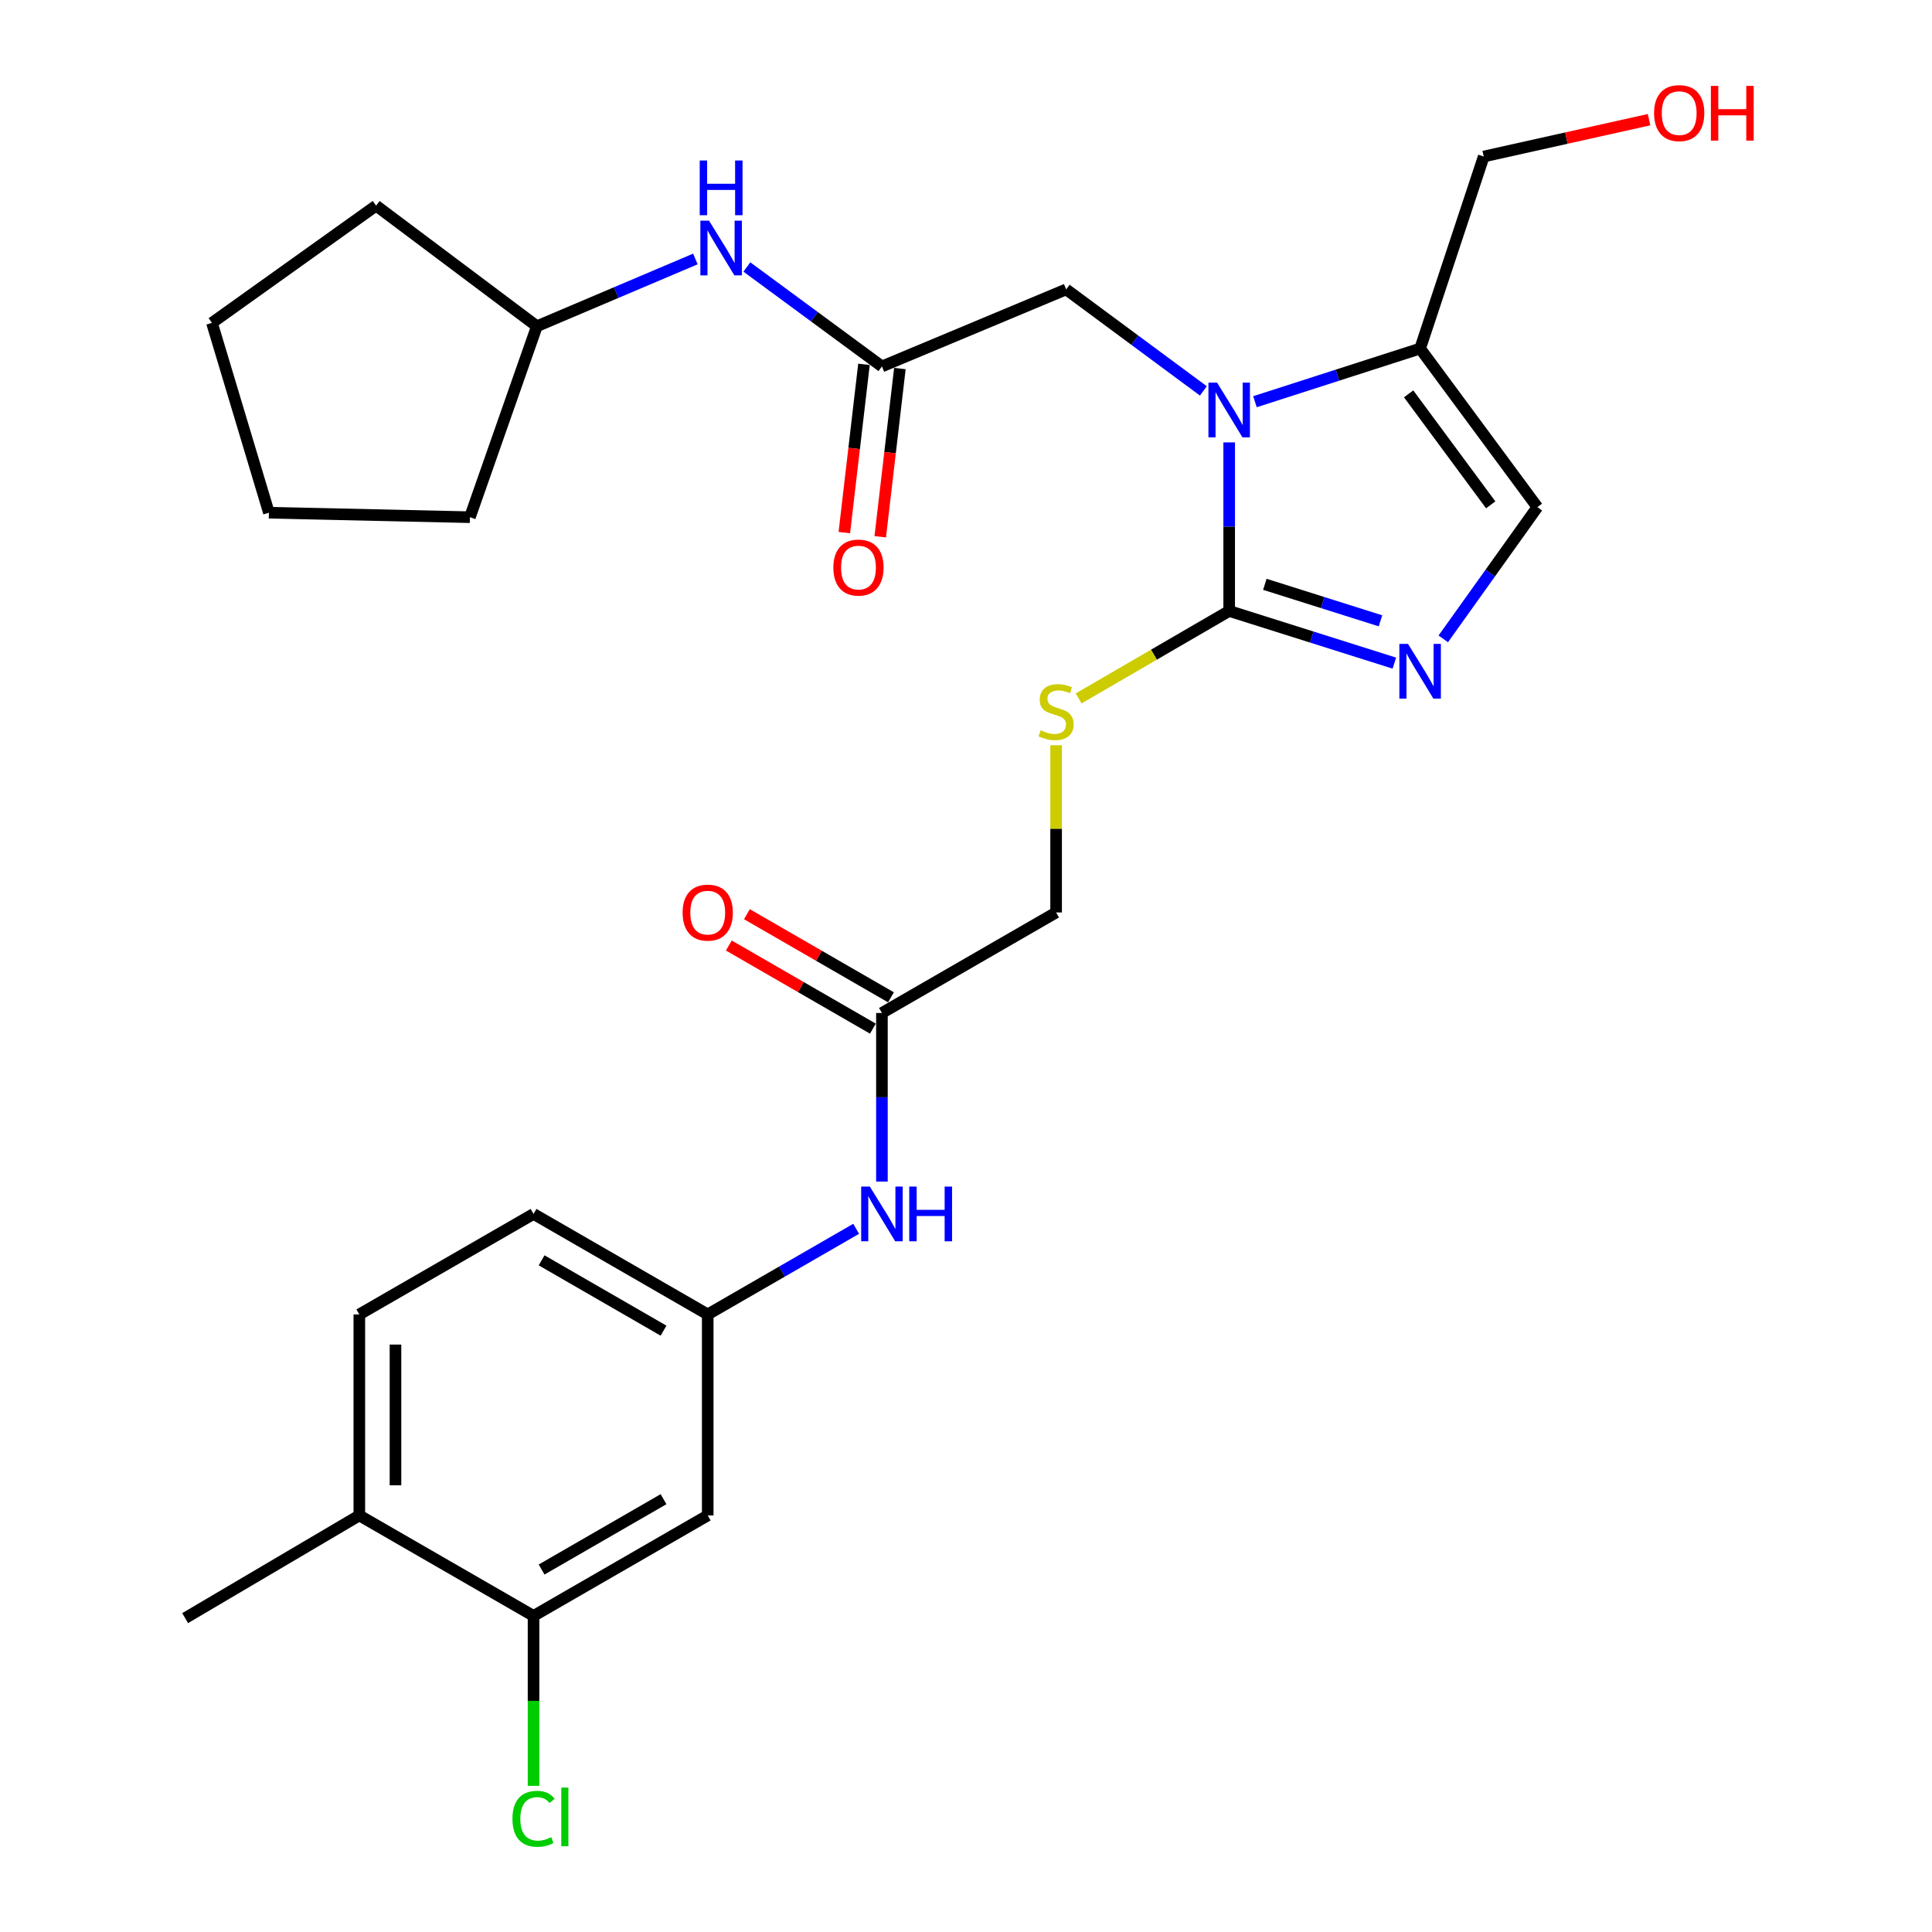 <?xml version='1.0' encoding='iso-8859-1'?>
<svg version='1.1' baseProfile='full'
              xmlns='http://www.w3.org/2000/svg'
                      xmlns:rdkit='http://www.rdkit.org/xml'
                      xmlns:xlink='http://www.w3.org/1999/xlink'
                  xml:space='preserve'
width='1000px' height='1000px' viewBox='0 0 1000 1000'>
<!-- END OF HEADER -->
<rect style='opacity:1.0;fill:#FFFFFF;stroke:none' width='1000' height='1000' x='0' y='0'> </rect>
<path class='bond-0' d='M 636.224,228.978 L 636.224,272.606' style='fill:none;fill-rule:evenodd;stroke:#0000FF;stroke-width:6px;stroke-linecap:butt;stroke-linejoin:miter;stroke-opacity:1' />
<path class='bond-0' d='M 636.224,272.606 L 636.224,316.234' style='fill:none;fill-rule:evenodd;stroke:#000000;stroke-width:6px;stroke-linecap:butt;stroke-linejoin:miter;stroke-opacity:1' />
<path class='bond-2' d='M 649.559,207.926 L 692.305,194.169' style='fill:none;fill-rule:evenodd;stroke:#0000FF;stroke-width:6px;stroke-linecap:butt;stroke-linejoin:miter;stroke-opacity:1' />
<path class='bond-2' d='M 692.305,194.169 L 735.051,180.412' style='fill:none;fill-rule:evenodd;stroke:#000000;stroke-width:6px;stroke-linecap:butt;stroke-linejoin:miter;stroke-opacity:1' />
<path class='bond-5' d='M 622.86,202.331 L 587.354,176.061' style='fill:none;fill-rule:evenodd;stroke:#0000FF;stroke-width:6px;stroke-linecap:butt;stroke-linejoin:miter;stroke-opacity:1' />
<path class='bond-5' d='M 587.354,176.061 L 551.849,149.792' style='fill:none;fill-rule:evenodd;stroke:#000000;stroke-width:6px;stroke-linecap:butt;stroke-linejoin:miter;stroke-opacity:1' />
<path class='bond-1' d='M 636.224,316.234 L 678.972,329.735' style='fill:none;fill-rule:evenodd;stroke:#000000;stroke-width:6px;stroke-linecap:butt;stroke-linejoin:miter;stroke-opacity:1' />
<path class='bond-1' d='M 678.972,329.735 L 721.72,343.236' style='fill:none;fill-rule:evenodd;stroke:#0000FF;stroke-width:6px;stroke-linecap:butt;stroke-linejoin:miter;stroke-opacity:1' />
<path class='bond-1' d='M 654.685,302.438 L 684.608,311.888' style='fill:none;fill-rule:evenodd;stroke:#000000;stroke-width:6px;stroke-linecap:butt;stroke-linejoin:miter;stroke-opacity:1' />
<path class='bond-1' d='M 684.608,311.888 L 714.532,321.339' style='fill:none;fill-rule:evenodd;stroke:#0000FF;stroke-width:6px;stroke-linecap:butt;stroke-linejoin:miter;stroke-opacity:1' />
<path class='bond-6' d='M 636.224,316.234 L 597.267,338.863' style='fill:none;fill-rule:evenodd;stroke:#000000;stroke-width:6px;stroke-linecap:butt;stroke-linejoin:miter;stroke-opacity:1' />
<path class='bond-6' d='M 597.267,338.863 L 558.31,361.493' style='fill:none;fill-rule:evenodd;stroke:#CCCC00;stroke-width:6px;stroke-linecap:butt;stroke-linejoin:miter;stroke-opacity:1' />
<path class='bond-28' d='M 747.031,330.676 L 771.386,296.583' style='fill:none;fill-rule:evenodd;stroke:#0000FF;stroke-width:6px;stroke-linecap:butt;stroke-linejoin:miter;stroke-opacity:1' />
<path class='bond-28' d='M 771.386,296.583 L 795.74,262.489' style='fill:none;fill-rule:evenodd;stroke:#000000;stroke-width:6px;stroke-linecap:butt;stroke-linejoin:miter;stroke-opacity:1' />
<path class='bond-3' d='M 735.051,180.412 L 795.74,262.489' style='fill:none;fill-rule:evenodd;stroke:#000000;stroke-width:6px;stroke-linecap:butt;stroke-linejoin:miter;stroke-opacity:1' />
<path class='bond-3' d='M 729.106,203.851 L 771.589,261.305' style='fill:none;fill-rule:evenodd;stroke:#000000;stroke-width:6px;stroke-linecap:butt;stroke-linejoin:miter;stroke-opacity:1' />
<path class='bond-20' d='M 735.051,180.412 L 767.979,81.013' style='fill:none;fill-rule:evenodd;stroke:#000000;stroke-width:6px;stroke-linecap:butt;stroke-linejoin:miter;stroke-opacity:1' />
<path class='bond-4' d='M 456.484,189.666 L 551.849,149.792' style='fill:none;fill-rule:evenodd;stroke:#000000;stroke-width:6px;stroke-linecap:butt;stroke-linejoin:miter;stroke-opacity:1' />
<path class='bond-11' d='M 456.484,189.666 L 421.53,163.93' style='fill:none;fill-rule:evenodd;stroke:#000000;stroke-width:6px;stroke-linecap:butt;stroke-linejoin:miter;stroke-opacity:1' />
<path class='bond-11' d='M 421.53,163.93 L 386.577,138.194' style='fill:none;fill-rule:evenodd;stroke:#0000FF;stroke-width:6px;stroke-linecap:butt;stroke-linejoin:miter;stroke-opacity:1' />
<path class='bond-14' d='M 447.189,188.581 L 442.106,232.125' style='fill:none;fill-rule:evenodd;stroke:#000000;stroke-width:6px;stroke-linecap:butt;stroke-linejoin:miter;stroke-opacity:1' />
<path class='bond-14' d='M 442.106,232.125 L 437.023,275.669' style='fill:none;fill-rule:evenodd;stroke:#FF0000;stroke-width:6px;stroke-linecap:butt;stroke-linejoin:miter;stroke-opacity:1' />
<path class='bond-14' d='M 465.779,190.751 L 460.695,234.295' style='fill:none;fill-rule:evenodd;stroke:#000000;stroke-width:6px;stroke-linecap:butt;stroke-linejoin:miter;stroke-opacity:1' />
<path class='bond-14' d='M 460.695,234.295 L 455.612,277.839' style='fill:none;fill-rule:evenodd;stroke:#FF0000;stroke-width:6px;stroke-linecap:butt;stroke-linejoin:miter;stroke-opacity:1' />
<path class='bond-16' d='M 546.64,385.753 L 546.64,429.02' style='fill:none;fill-rule:evenodd;stroke:#CCCC00;stroke-width:6px;stroke-linecap:butt;stroke-linejoin:miter;stroke-opacity:1' />
<path class='bond-16' d='M 546.64,429.02 L 546.64,472.288' style='fill:none;fill-rule:evenodd;stroke:#000000;stroke-width:6px;stroke-linecap:butt;stroke-linejoin:miter;stroke-opacity:1' />
<path class='bond-7' d='M 276.162,836.394 L 366.318,784.386' style='fill:none;fill-rule:evenodd;stroke:#000000;stroke-width:6px;stroke-linecap:butt;stroke-linejoin:miter;stroke-opacity:1' />
<path class='bond-7' d='M 280.334,812.382 L 343.443,775.976' style='fill:none;fill-rule:evenodd;stroke:#000000;stroke-width:6px;stroke-linecap:butt;stroke-linejoin:miter;stroke-opacity:1' />
<path class='bond-18' d='M 276.162,836.394 L 276.162,880.382' style='fill:none;fill-rule:evenodd;stroke:#000000;stroke-width:6px;stroke-linecap:butt;stroke-linejoin:miter;stroke-opacity:1' />
<path class='bond-18' d='M 276.162,880.382 L 276.162,924.369' style='fill:none;fill-rule:evenodd;stroke:#00CC00;stroke-width:6px;stroke-linecap:butt;stroke-linejoin:miter;stroke-opacity:1' />
<path class='bond-30' d='M 276.162,836.394 L 185.986,784.386' style='fill:none;fill-rule:evenodd;stroke:#000000;stroke-width:6px;stroke-linecap:butt;stroke-linejoin:miter;stroke-opacity:1' />
<path class='bond-8' d='M 366.318,784.386 L 366.318,680.34' style='fill:none;fill-rule:evenodd;stroke:#000000;stroke-width:6px;stroke-linecap:butt;stroke-linejoin:miter;stroke-opacity:1' />
<path class='bond-9' d='M 456.484,524.316 L 546.64,472.288' style='fill:none;fill-rule:evenodd;stroke:#000000;stroke-width:6px;stroke-linecap:butt;stroke-linejoin:miter;stroke-opacity:1' />
<path class='bond-10' d='M 456.484,524.316 L 456.484,567.944' style='fill:none;fill-rule:evenodd;stroke:#000000;stroke-width:6px;stroke-linecap:butt;stroke-linejoin:miter;stroke-opacity:1' />
<path class='bond-10' d='M 456.484,567.944 L 456.484,611.572' style='fill:none;fill-rule:evenodd;stroke:#0000FF;stroke-width:6px;stroke-linecap:butt;stroke-linejoin:miter;stroke-opacity:1' />
<path class='bond-15' d='M 461.161,516.211 L 423.879,494.699' style='fill:none;fill-rule:evenodd;stroke:#000000;stroke-width:6px;stroke-linecap:butt;stroke-linejoin:miter;stroke-opacity:1' />
<path class='bond-15' d='M 423.879,494.699 L 386.597,473.186' style='fill:none;fill-rule:evenodd;stroke:#FF0000;stroke-width:6px;stroke-linecap:butt;stroke-linejoin:miter;stroke-opacity:1' />
<path class='bond-15' d='M 451.807,532.422 L 414.525,510.909' style='fill:none;fill-rule:evenodd;stroke:#000000;stroke-width:6px;stroke-linecap:butt;stroke-linejoin:miter;stroke-opacity:1' />
<path class='bond-15' d='M 414.525,510.909 L 377.243,489.396' style='fill:none;fill-rule:evenodd;stroke:#FF0000;stroke-width:6px;stroke-linecap:butt;stroke-linejoin:miter;stroke-opacity:1' />
<path class='bond-12' d='M 443.142,636.028 L 404.73,658.184' style='fill:none;fill-rule:evenodd;stroke:#0000FF;stroke-width:6px;stroke-linecap:butt;stroke-linejoin:miter;stroke-opacity:1' />
<path class='bond-12' d='M 404.73,658.184 L 366.318,680.34' style='fill:none;fill-rule:evenodd;stroke:#000000;stroke-width:6px;stroke-linecap:butt;stroke-linejoin:miter;stroke-opacity:1' />
<path class='bond-21' d='M 359.923,134.043 L 318.905,151.457' style='fill:none;fill-rule:evenodd;stroke:#0000FF;stroke-width:6px;stroke-linecap:butt;stroke-linejoin:miter;stroke-opacity:1' />
<path class='bond-21' d='M 318.905,151.457 L 277.888,168.871' style='fill:none;fill-rule:evenodd;stroke:#000000;stroke-width:6px;stroke-linecap:butt;stroke-linejoin:miter;stroke-opacity:1' />
<path class='bond-19' d='M 366.318,680.34 L 276.162,628.332' style='fill:none;fill-rule:evenodd;stroke:#000000;stroke-width:6px;stroke-linecap:butt;stroke-linejoin:miter;stroke-opacity:1' />
<path class='bond-19' d='M 343.443,688.75 L 280.334,652.344' style='fill:none;fill-rule:evenodd;stroke:#000000;stroke-width:6px;stroke-linecap:butt;stroke-linejoin:miter;stroke-opacity:1' />
<path class='bond-13' d='M 185.986,784.386 L 185.986,680.34' style='fill:none;fill-rule:evenodd;stroke:#000000;stroke-width:6px;stroke-linecap:butt;stroke-linejoin:miter;stroke-opacity:1' />
<path class='bond-13' d='M 204.701,768.779 L 204.701,695.947' style='fill:none;fill-rule:evenodd;stroke:#000000;stroke-width:6px;stroke-linecap:butt;stroke-linejoin:miter;stroke-opacity:1' />
<path class='bond-23' d='M 185.986,784.386 L 95.83,837.538' style='fill:none;fill-rule:evenodd;stroke:#000000;stroke-width:6px;stroke-linecap:butt;stroke-linejoin:miter;stroke-opacity:1' />
<path class='bond-17' d='M 185.986,680.34 L 276.162,628.332' style='fill:none;fill-rule:evenodd;stroke:#000000;stroke-width:6px;stroke-linecap:butt;stroke-linejoin:miter;stroke-opacity:1' />
<path class='bond-22' d='M 767.979,81.013 L 810.767,71.475' style='fill:none;fill-rule:evenodd;stroke:#000000;stroke-width:6px;stroke-linecap:butt;stroke-linejoin:miter;stroke-opacity:1' />
<path class='bond-22' d='M 810.767,71.475 L 853.555,61.937' style='fill:none;fill-rule:evenodd;stroke:#FF0000;stroke-width:6px;stroke-linecap:butt;stroke-linejoin:miter;stroke-opacity:1' />
<path class='bond-24' d='M 277.888,168.871 L 243.223,267.699' style='fill:none;fill-rule:evenodd;stroke:#000000;stroke-width:6px;stroke-linecap:butt;stroke-linejoin:miter;stroke-opacity:1' />
<path class='bond-25' d='M 277.888,168.871 L 194.678,106.445' style='fill:none;fill-rule:evenodd;stroke:#000000;stroke-width:6px;stroke-linecap:butt;stroke-linejoin:miter;stroke-opacity:1' />
<path class='bond-26' d='M 243.223,267.699 L 139.187,265.38' style='fill:none;fill-rule:evenodd;stroke:#000000;stroke-width:6px;stroke-linecap:butt;stroke-linejoin:miter;stroke-opacity:1' />
<path class='bond-27' d='M 194.678,106.445 L 109.71,167.125' style='fill:none;fill-rule:evenodd;stroke:#000000;stroke-width:6px;stroke-linecap:butt;stroke-linejoin:miter;stroke-opacity:1' />
<path class='bond-29' d='M 139.187,265.38 L 109.71,167.125' style='fill:none;fill-rule:evenodd;stroke:#000000;stroke-width:6px;stroke-linecap:butt;stroke-linejoin:miter;stroke-opacity:1' />
<path  class='atom-0' d='M 629.964 198.058
L 639.244 213.058
Q 640.164 214.538, 641.644 217.218
Q 643.124 219.898, 643.204 220.058
L 643.204 198.058
L 646.964 198.058
L 646.964 226.378
L 643.084 226.378
L 633.124 209.978
Q 631.964 208.058, 630.724 205.858
Q 629.524 203.658, 629.164 202.978
L 629.164 226.378
L 625.484 226.378
L 625.484 198.058
L 629.964 198.058
' fill='#0000FF'/>
<path  class='atom-2' d='M 728.791 333.287
L 738.071 348.287
Q 738.991 349.767, 740.471 352.447
Q 741.951 355.127, 742.031 355.287
L 742.031 333.287
L 745.791 333.287
L 745.791 361.607
L 741.911 361.607
L 731.951 345.207
Q 730.791 343.287, 729.551 341.087
Q 728.351 338.887, 727.991 338.207
L 727.991 361.607
L 724.311 361.607
L 724.311 333.287
L 728.791 333.287
' fill='#0000FF'/>
<path  class='atom-7' d='M 538.64 377.992
Q 538.96 378.112, 540.28 378.672
Q 541.6 379.232, 543.04 379.592
Q 544.52 379.912, 545.96 379.912
Q 548.64 379.912, 550.2 378.632
Q 551.76 377.312, 551.76 375.032
Q 551.76 373.472, 550.96 372.512
Q 550.2 371.552, 549 371.032
Q 547.8 370.512, 545.8 369.912
Q 543.28 369.152, 541.76 368.432
Q 540.28 367.712, 539.2 366.192
Q 538.16 364.672, 538.16 362.112
Q 538.16 358.552, 540.56 356.352
Q 543 354.152, 547.8 354.152
Q 551.08 354.152, 554.8 355.712
L 553.88 358.792
Q 550.48 357.392, 547.92 357.392
Q 545.16 357.392, 543.64 358.552
Q 542.12 359.672, 542.16 361.632
Q 542.16 363.152, 542.92 364.072
Q 543.72 364.992, 544.84 365.512
Q 546 366.032, 547.92 366.632
Q 550.48 367.432, 552 368.232
Q 553.52 369.032, 554.6 370.672
Q 555.72 372.272, 555.72 375.032
Q 555.72 378.952, 553.08 381.072
Q 550.48 383.152, 546.12 383.152
Q 543.6 383.152, 541.68 382.592
Q 539.8 382.072, 537.56 381.152
L 538.64 377.992
' fill='#CCCC00'/>
<path  class='atom-11' d='M 450.224 614.172
L 459.504 629.172
Q 460.424 630.652, 461.904 633.332
Q 463.384 636.012, 463.464 636.172
L 463.464 614.172
L 467.224 614.172
L 467.224 642.492
L 463.344 642.492
L 453.384 626.092
Q 452.224 624.172, 450.984 621.972
Q 449.784 619.772, 449.424 619.092
L 449.424 642.492
L 445.744 642.492
L 445.744 614.172
L 450.224 614.172
' fill='#0000FF'/>
<path  class='atom-11' d='M 470.624 614.172
L 474.464 614.172
L 474.464 626.212
L 488.944 626.212
L 488.944 614.172
L 492.784 614.172
L 492.784 642.492
L 488.944 642.492
L 488.944 629.412
L 474.464 629.412
L 474.464 642.492
L 470.624 642.492
L 470.624 614.172
' fill='#0000FF'/>
<path  class='atom-12' d='M 366.993 114.224
L 376.273 129.224
Q 377.193 130.704, 378.673 133.384
Q 380.153 136.064, 380.233 136.224
L 380.233 114.224
L 383.993 114.224
L 383.993 142.544
L 380.113 142.544
L 370.153 126.144
Q 368.993 124.224, 367.753 122.024
Q 366.553 119.824, 366.193 119.144
L 366.193 142.544
L 362.513 142.544
L 362.513 114.224
L 366.993 114.224
' fill='#0000FF'/>
<path  class='atom-12' d='M 362.173 83.072
L 366.013 83.072
L 366.013 95.112
L 380.493 95.112
L 380.493 83.072
L 384.333 83.072
L 384.333 111.392
L 380.493 111.392
L 380.493 98.312
L 366.013 98.312
L 366.013 111.392
L 362.173 111.392
L 362.173 83.072
' fill='#0000FF'/>
<path  class='atom-15' d='M 431.34 293.772
Q 431.34 286.972, 434.7 283.172
Q 438.06 279.372, 444.34 279.372
Q 450.62 279.372, 453.98 283.172
Q 457.34 286.972, 457.34 293.772
Q 457.34 300.652, 453.94 304.572
Q 450.54 308.452, 444.34 308.452
Q 438.1 308.452, 434.7 304.572
Q 431.34 300.692, 431.34 293.772
M 444.34 305.252
Q 448.66 305.252, 450.98 302.372
Q 453.34 299.452, 453.34 293.772
Q 453.34 288.212, 450.98 285.412
Q 448.66 282.572, 444.34 282.572
Q 440.02 282.572, 437.66 285.372
Q 435.34 288.172, 435.34 293.772
Q 435.34 299.492, 437.66 302.372
Q 440.02 305.252, 444.34 305.252
' fill='#FF0000'/>
<path  class='atom-16' d='M 353.318 472.368
Q 353.318 465.568, 356.678 461.768
Q 360.038 457.968, 366.318 457.968
Q 372.598 457.968, 375.958 461.768
Q 379.318 465.568, 379.318 472.368
Q 379.318 479.248, 375.918 483.168
Q 372.518 487.048, 366.318 487.048
Q 360.078 487.048, 356.678 483.168
Q 353.318 479.288, 353.318 472.368
M 366.318 483.848
Q 370.638 483.848, 372.958 480.968
Q 375.318 478.048, 375.318 472.368
Q 375.318 466.808, 372.958 464.008
Q 370.638 461.168, 366.318 461.168
Q 361.998 461.168, 359.638 463.968
Q 357.318 466.768, 357.318 472.368
Q 357.318 478.088, 359.638 480.968
Q 361.998 483.848, 366.318 483.848
' fill='#FF0000'/>
<path  class='atom-19' d='M 265.242 941.41
Q 265.242 934.37, 268.522 930.69
Q 271.842 926.97, 278.122 926.97
Q 283.962 926.97, 287.082 931.09
L 284.442 933.25
Q 282.162 930.25, 278.122 930.25
Q 273.842 930.25, 271.562 933.13
Q 269.322 935.97, 269.322 941.41
Q 269.322 947.01, 271.642 949.89
Q 274.002 952.77, 278.562 952.77
Q 281.682 952.77, 285.322 950.89
L 286.442 953.89
Q 284.962 954.85, 282.722 955.41
Q 280.482 955.97, 278.002 955.97
Q 271.842 955.97, 268.522 952.21
Q 265.242 948.45, 265.242 941.41
' fill='#00CC00'/>
<path  class='atom-19' d='M 290.522 925.25
L 294.202 925.25
L 294.202 955.61
L 290.522 955.61
L 290.522 925.25
' fill='#00CC00'/>
<path  class='atom-23' d='M 856.146 58.541
Q 856.146 51.742, 859.506 47.941
Q 862.866 44.142, 869.146 44.142
Q 875.426 44.142, 878.786 47.941
Q 882.146 51.742, 882.146 58.541
Q 882.146 65.421, 878.746 69.341
Q 875.346 73.222, 869.146 73.222
Q 862.906 73.222, 859.506 69.341
Q 856.146 65.462, 856.146 58.541
M 869.146 70.022
Q 873.466 70.022, 875.786 67.141
Q 878.146 64.222, 878.146 58.541
Q 878.146 52.981, 875.786 50.181
Q 873.466 47.342, 869.146 47.342
Q 864.826 47.342, 862.466 50.142
Q 860.146 52.941, 860.146 58.541
Q 860.146 64.261, 862.466 67.141
Q 864.826 70.022, 869.146 70.022
' fill='#FF0000'/>
<path  class='atom-23' d='M 885.546 44.462
L 889.386 44.462
L 889.386 56.502
L 903.866 56.502
L 903.866 44.462
L 907.706 44.462
L 907.706 72.781
L 903.866 72.781
L 903.866 59.702
L 889.386 59.702
L 889.386 72.781
L 885.546 72.781
L 885.546 44.462
' fill='#FF0000'/>
</svg>
